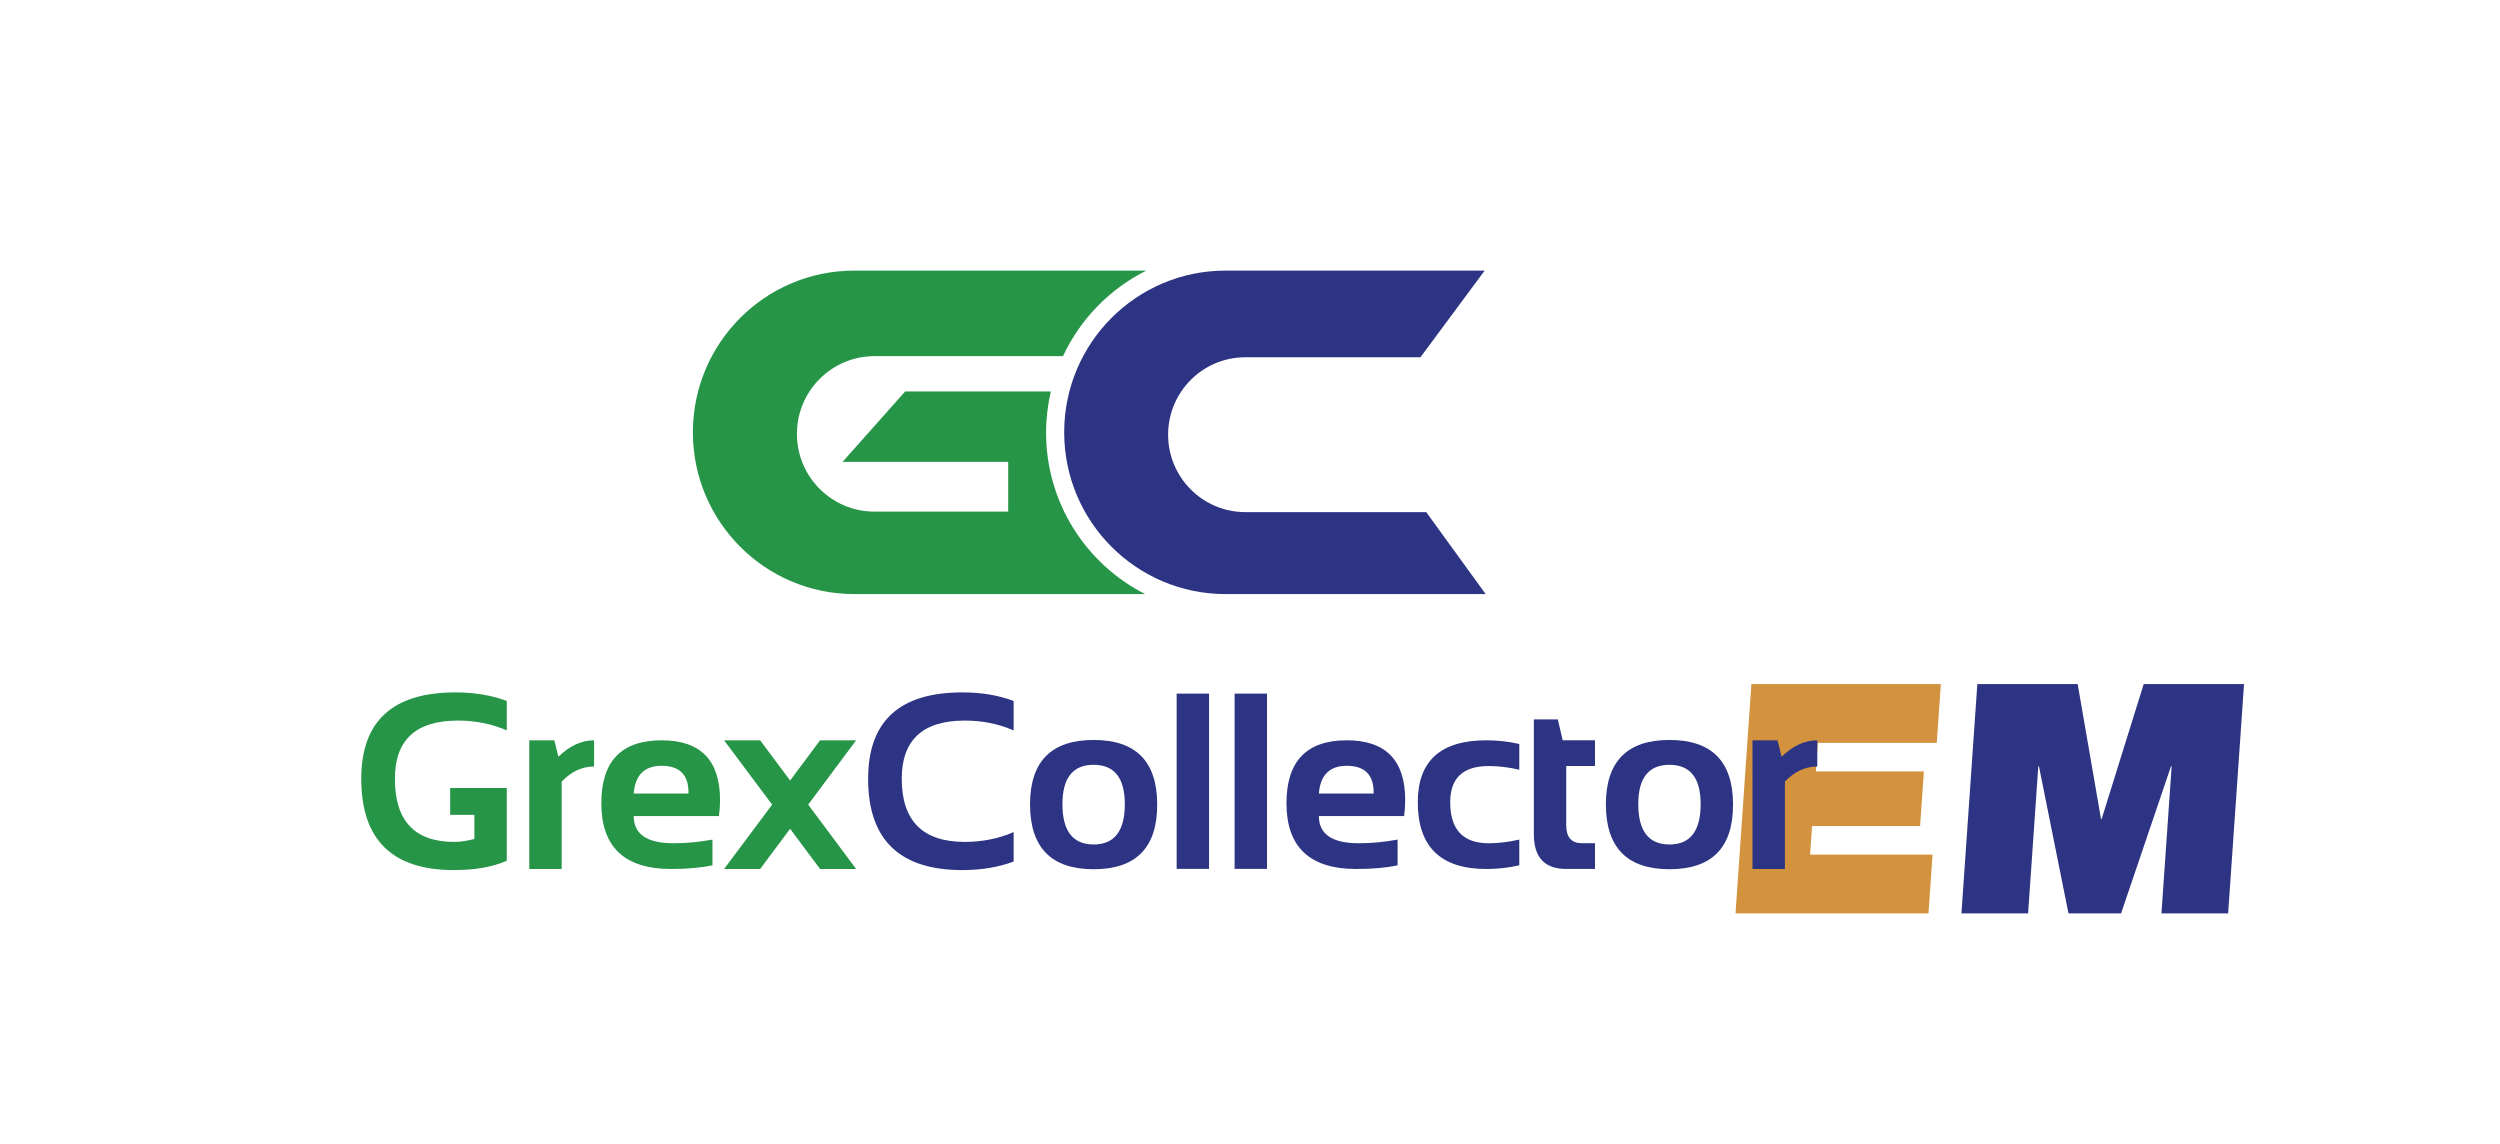 <?xml version="1.0" encoding="UTF-8" standalone="no"?>
<!DOCTYPE svg PUBLIC "-//W3C//DTD SVG 1.1//EN" "http://www.w3.org/Graphics/SVG/1.1/DTD/svg11.dtd">
<svg width="100%" height="100%" viewBox="0 0 378 173" version="1.1" xmlns="http://www.w3.org/2000/svg" xmlns:xlink="http://www.w3.org/1999/xlink" xml:space="preserve" xmlns:serif="http://www.serif.com/" style="fill-rule:evenodd;clip-rule:evenodd;stroke-linejoin:round;stroke-miterlimit:2;">
    <g id="Artboard1" transform="matrix(0.348,0,0,0.415,0,0)">
        <rect x="0" y="0" width="1083.33" height="416.667" style="fill:none;"/>
        <g transform="matrix(2.87,0,0,2.412,-2578.33,-2049.75)">
            <g transform="matrix(0.147,0,0,0.147,490.08,695.302)">
                <path d="M4564.81,1989.69L4763.55,1989.69L4767.73,1929.28L4641.63,1929.28L4643.67,1899.91L4754.92,1899.91L4758.81,1843.78L4647.56,1843.78L4649.61,1814.41L4772.08,1814.41L4776.28,1754L4581.19,1754L4564.81,1989.69" style="fill:rgb(211,146,61);fill-rule:nonzero;"/>
            </g>
            <g transform="matrix(0.147,0,0,0.147,490.08,695.302)">
                <path d="M4797.48,1989.69L4866.14,1989.69L4876.64,1838.5L4877.31,1838.5L4907.73,1989.69L4961.88,1989.69L5013.31,1838.5L5013.97,1838.5L5003.47,1989.69L5072.14,1989.69L5088.52,1754L4985.19,1754L4941.88,1892.64L4941.22,1892.64L4917.19,1754L4813.86,1754L4797.48,1989.69" style="fill:rgb(45,52,131);fill-rule:nonzero;"/>
            </g>
            <g transform="matrix(0.147,0,0,0.147,490.08,697.086)">
                <path d="M3322.57,1931.9L3322.57,1799.68L3348.39,1799.68L3352.55,1816.55C3364.14,1805.3 3376.39,1799.68 3389.32,1799.68L3389.32,1826.62C3376.89,1826.62 3365.77,1831.79 3355.95,1842.11L3355.95,1931.9" style="fill:rgb(38,149,71);fill-rule:nonzero;"/>
            </g>
            <g transform="matrix(0.147,0,0,0.147,490.08,697.085)">
                <path d="M3458.84,1799.68C3498.97,1799.68 3519.04,1820.18 3519.04,1861.14C3519.04,1866.59 3518.65,1872.05 3517.9,1877.5L3430.13,1877.5C3430.13,1896.14 3443.81,1905.46 3471.18,1905.46C3484.53,1905.46 3497.88,1904.2 3511.22,1901.68L3511.22,1928.13C3499.56,1930.64 3485.37,1931.91 3468.66,1931.91C3420.72,1931.91 3396.76,1909.36 3396.76,1864.29C3396.76,1821.21 3417.45,1799.68 3458.84,1799.68M3430.13,1854.34L3486.54,1854.34L3486.54,1853.32C3486.54,1835.02 3477.31,1825.88 3458.84,1825.88C3441.21,1825.88 3431.64,1835.36 3430.13,1854.34" style="fill:rgb(38,149,71);fill-rule:nonzero;"/>
            </g>
            <g transform="matrix(0.147,0,0,0.147,490.08,697.085)">
                <path d="M3572.68,1865.79L3523.19,1799.68L3560.34,1799.68L3591.19,1840.98L3622.04,1799.68L3659.19,1799.68L3609.82,1865.79L3659.19,1931.91L3622.04,1931.91L3591.19,1890.61L3560.34,1931.91L3523.19,1931.91" style="fill:rgb(38,149,71);fill-rule:nonzero;"/>
            </g>
            <g transform="matrix(0.147,0,0,0.147,490.08,690.031)">
                <path d="M3821.4,1972.22C3805.87,1978.09 3788.23,1981.02 3768.5,1981.02C3703.86,1981.02 3671.54,1949.75 3671.54,1887.22C3671.54,1828.02 3703.86,1798.43 3768.5,1798.43C3788.23,1798.43 3805.87,1801.38 3821.4,1807.25L3821.4,1837.47C3805.87,1830.75 3789.07,1827.4 3771.02,1827.4C3727.78,1827.4 3706.17,1847.34 3706.17,1887.22C3706.17,1930.45 3727.78,1952.07 3771.02,1952.07C3789.07,1952.07 3805.87,1948.71 3821.4,1941.99" style="fill:rgb(45,52,131);fill-rule:nonzero;"/>
            </g>
            <g transform="matrix(0.147,0,0,0.147,490.08,697.069)">
                <path d="M3838.27,1865.9C3838.27,1821.59 3860.11,1799.43 3903.77,1799.43C3947.41,1799.43 3969.25,1821.59 3969.25,1865.9C3969.25,1910.15 3947.41,1932.27 3903.77,1932.27C3860.27,1932.27 3838.46,1910.15 3838.27,1865.9M3903.77,1906.82C3925.18,1906.82 3935.89,1893.02 3935.89,1865.4C3935.89,1838.45 3925.18,1824.97 3903.77,1824.97C3882.36,1824.97 3871.66,1838.45 3871.66,1865.4C3871.66,1893.02 3882.36,1906.82 3903.77,1906.82" style="fill:rgb(45,52,131);fill-rule:nonzero;"/>
            </g>
            <g transform="matrix(0.147,0,0,0.147,490.08,690.033)">
                <rect x="3989.27" y="1799.68" width="33.371" height="180.082" style="fill:rgb(45,52,131);"/>
            </g>
            <g transform="matrix(0.147,0,0,0.147,490.08,690.033)">
                <rect x="4048.96" y="1799.68" width="33.371" height="180.082" style="fill:rgb(45,52,131);"/>
            </g>
            <g transform="matrix(0.147,0,0,0.147,490.08,697.085)">
                <path d="M4164.45,1799.68C4204.58,1799.68 4224.65,1820.18 4224.65,1861.14C4224.65,1866.59 4224.26,1872.05 4223.51,1877.5L4135.74,1877.5C4135.74,1896.14 4149.41,1905.46 4176.8,1905.46C4190.14,1905.46 4203.49,1904.2 4216.83,1901.68L4216.83,1928.13C4205.17,1930.64 4190.98,1931.91 4174.27,1931.91C4126.33,1931.91 4102.37,1909.36 4102.37,1864.29C4102.37,1821.21 4123.06,1799.68 4164.45,1799.68M4135.74,1854.34L4192.15,1854.34L4192.15,1853.32C4192.15,1835.02 4182.91,1825.88 4164.45,1825.88C4146.82,1825.88 4137.25,1835.36 4135.74,1854.34" style="fill:rgb(45,52,131);fill-rule:nonzero;"/>
            </g>
            <g transform="matrix(0.147,0,0,0.147,490.08,697.085)">
                <path d="M4342.14,1928.13C4331.23,1930.65 4319.89,1931.91 4308.14,1931.91C4261.12,1931.91 4237.61,1909.03 4237.61,1863.28C4237.61,1820.88 4261.12,1799.68 4308.14,1799.68C4319.89,1799.68 4331.23,1800.94 4342.14,1803.46L4342.14,1829.91C4331.23,1827.39 4320.73,1826.13 4310.65,1826.13C4284.21,1826.13 4270.99,1838.51 4270.99,1863.28C4270.99,1891.4 4284.21,1905.46 4310.65,1905.46C4320.73,1905.46 4331.23,1904.21 4342.14,1901.68" style="fill:rgb(45,52,131);fill-rule:nonzero;"/>
            </g>
            <g transform="matrix(0.147,0,0,0.147,490.08,693.931)">
                <path d="M4357.13,1799.68L4381.81,1799.68L4386.84,1821.09L4420.1,1821.09L4420.1,1847.53L4390.5,1847.53L4390.5,1908.36C4390.5,1920.7 4395.83,1926.86 4406.49,1926.86L4420.1,1926.86L4420.1,1953.31L4390.38,1953.31C4368.21,1953.31 4357.13,1941.44 4357.13,1917.68" style="fill:rgb(45,52,131);fill-rule:nonzero;"/>
            </g>
            <g transform="matrix(0.147,0,0,0.147,490.08,697.069)">
                <path d="M4431.3,1865.9C4431.3,1821.59 4453.13,1799.43 4496.79,1799.43C4540.45,1799.43 4562.27,1821.59 4562.27,1865.9C4562.27,1910.15 4540.45,1932.27 4496.79,1932.27C4453.29,1932.27 4431.48,1910.15 4431.3,1865.9M4496.79,1906.82C4518.2,1906.82 4528.91,1893.02 4528.91,1865.4C4528.91,1838.45 4518.2,1824.97 4496.79,1824.97C4475.38,1824.97 4464.68,1838.45 4464.68,1865.4C4464.68,1893.02 4475.38,1906.82 4496.79,1906.82" style="fill:rgb(45,52,131);fill-rule:nonzero;"/>
            </g>
            <g transform="matrix(0.147,0,0,0.147,490.08,697.086)">
                <path d="M4582.3,1931.9L4582.3,1799.68L4608.11,1799.68L4612.27,1816.55C4623.86,1805.3 4636.12,1799.68 4649.04,1799.68L4649.04,1826.62C4636.63,1826.62 4625.49,1831.79 4615.68,1842.11L4615.68,1931.9" style="fill:rgb(45,52,131);fill-rule:nonzero;"/>
            </g>
            <g transform="matrix(0.147,0,0,0.147,490.08,690.031)">
                <path d="M3249.03,1827.4C3267.08,1827.4 3283.87,1830.75 3299.4,1837.47L3299.4,1807.25C3283.87,1801.38 3266.24,1798.43 3246.51,1798.43C3181.87,1798.43 3149.54,1828.02 3149.54,1887.22C3149.54,1949.75 3181.33,1981.02 3244.87,1981.02C3266.7,1981.02 3284.88,1977.84 3299.4,1971.46L3299.4,1896.66L3241.1,1896.66L3241.1,1924.25L3266.03,1924.25L3266.03,1949.05C3258.31,1951.06 3251.43,1952.07 3245.38,1952.07C3204.57,1952.07 3184.18,1930.45 3184.18,1887.22C3184.18,1847.34 3205.79,1827.4 3249.03,1827.4" style="fill:rgb(38,149,71);fill-rule:nonzero;"/>
            </g>
            <g transform="matrix(0.147,0,0,0.147,490.08,584.897)">
                <path d="M4246.3,2328.38L4060.04,2328.38C4016.09,2328.38 3980.48,2292.76 3980.48,2248.83C3980.48,2204.89 4016.09,2169.27 4060.04,2169.27L4240.34,2169.27L4306.47,2080.21L4039.66,2080.21C3947.86,2080.21 3873.45,2154.63 3873.45,2246.42C3873.45,2338.21 3947.86,2412.62 4039.66,2412.62L4307.52,2412.62" style="fill:rgb(45,52,131);fill-rule:nonzero;"/>
            </g>
            <g transform="matrix(0.147,0,0,0.147,490.08,584.897)">
                <path d="M3854.81,2246.72C3854.81,2232.17 3856.53,2218.02 3859.7,2204.43L3709.66,2204.43L3645.2,2276.76L3815.8,2276.76L3815.8,2327.87L3678.09,2327.87C3633.97,2327.87 3598.21,2292.11 3598.21,2247.99C3598.21,2203.88 3633.97,2168.12 3678.09,2168.12L3872.24,2168.12C3890.06,2129.99 3920.43,2098.92 3958.05,2080.21L3657.27,2080.21C3565.48,2080.21 3491.07,2154.62 3491.07,2246.42C3491.07,2338.21 3565.48,2412.62 3657.27,2412.62L3956.86,2412.62C3896.33,2381.96 3854.81,2319.21 3854.81,2246.72" style="fill:rgb(38,149,71);fill-rule:nonzero;"/>
            </g>
        </g>
    </g>
</svg>

